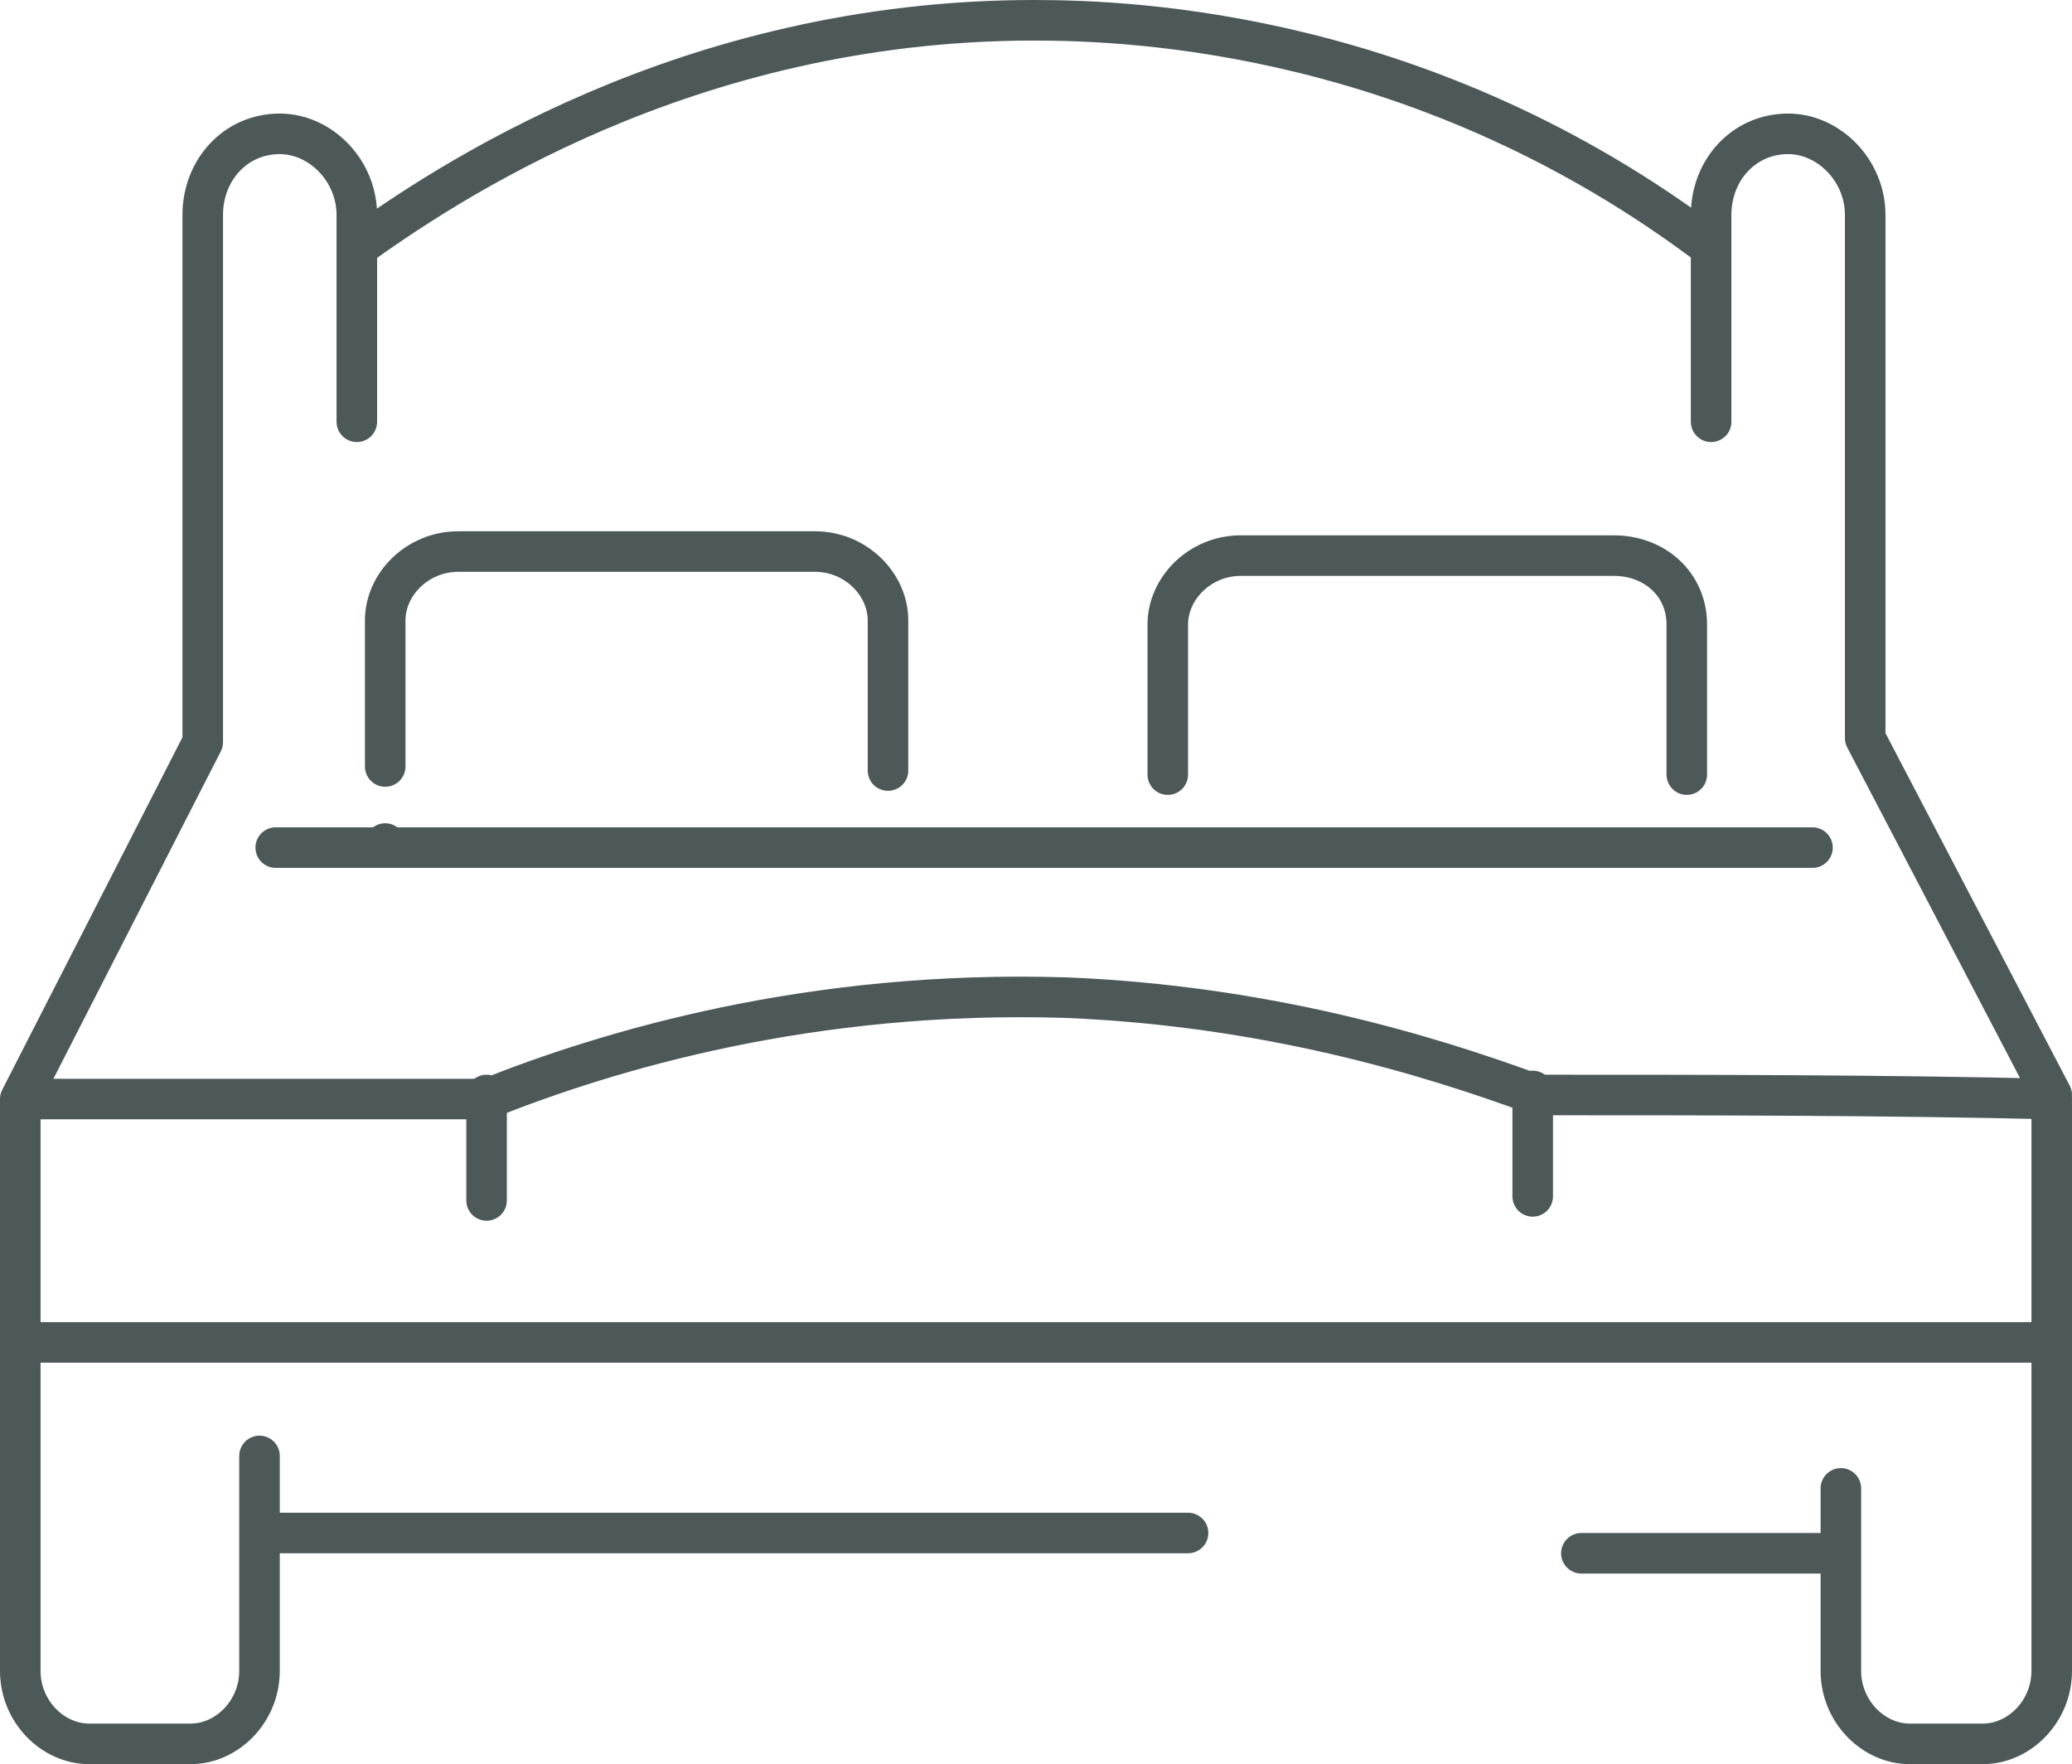 <?xml version="1.0" encoding="utf-8"?>
<!-- Generator: Adobe Illustrator 24.2.3, SVG Export Plug-In . SVG Version: 6.00 Build 0)  -->
<svg version="1.1" id="Ebene_1" xmlns="http://www.w3.org/2000/svg" xmlns:xlink="http://www.w3.org/1999/xlink" x="0px" y="0px"
	 viewBox="0 0 51.1 43.5" style="enable-background:new 0 0 51.1 43.5;" xml:space="preserve">
<style type="text/css">
	.st0{fill:none;stroke:#4D5858;stroke-linecap:round;stroke-linejoin:round;stroke-miterlimit:10;}
</style>
<g>
	<path class="st0" d="M9.5,18.9v-3.6c0-0.9,0.8-1.7,1.8-1.7h8.8c1,0,1.8,0.8,1.8,1.7v3.7 M8.8,6.1v4.3 M42.2,6.1v4.3 M0.5,27.1
		L5,18.3V5.3c0-1.1,0.8-2,1.9-2c1,0,1.9,0.9,1.9,2v0.8c2.1-1.5,8.1-5.6,16.7-5.6c2.5,0,9.7,0.3,16.7,5.6V5.3c0-1.1,0.8-2,1.9-2
		c1,0,1.9,0.9,1.9,2v12.9l4.6,8.8 M45.4,38.4v-1.7 M6.4,37.8v-1.9 M0.5,33.2v-6.1H12c3-1.2,8-2.7,14.3-2.5c4.9,0.2,8.9,1.4,11.6,2.4
		c4.2,0,8.5,0,12.7,0.1v6.1 M29.3,37.8H6.4v3.4c0,1-0.8,1.8-1.7,1.8H2.2c-0.9,0-1.7-0.8-1.7-1.8v-8.1h50.1v8.1c0,1-0.8,1.8-1.7,1.8
		h-1.8c-0.9,0-1.7-0.8-1.7-1.8v-2.9H39"/>
</g>
<line class="st0" x1="9.5" y1="20.8" x2="9.5" y2="20.8"/>
<g>
	<path class="st0" d="M28.8,19.1v-3.7c0-0.9,0.8-1.7,1.8-1.7h9.2c1,0,1.8,0.7,1.8,1.7v3.7 M37.8,26.9v2.6 M12,27v2.6 M6.8,20.9h34.9
		v0v0h3"/>
</g>
</svg>
